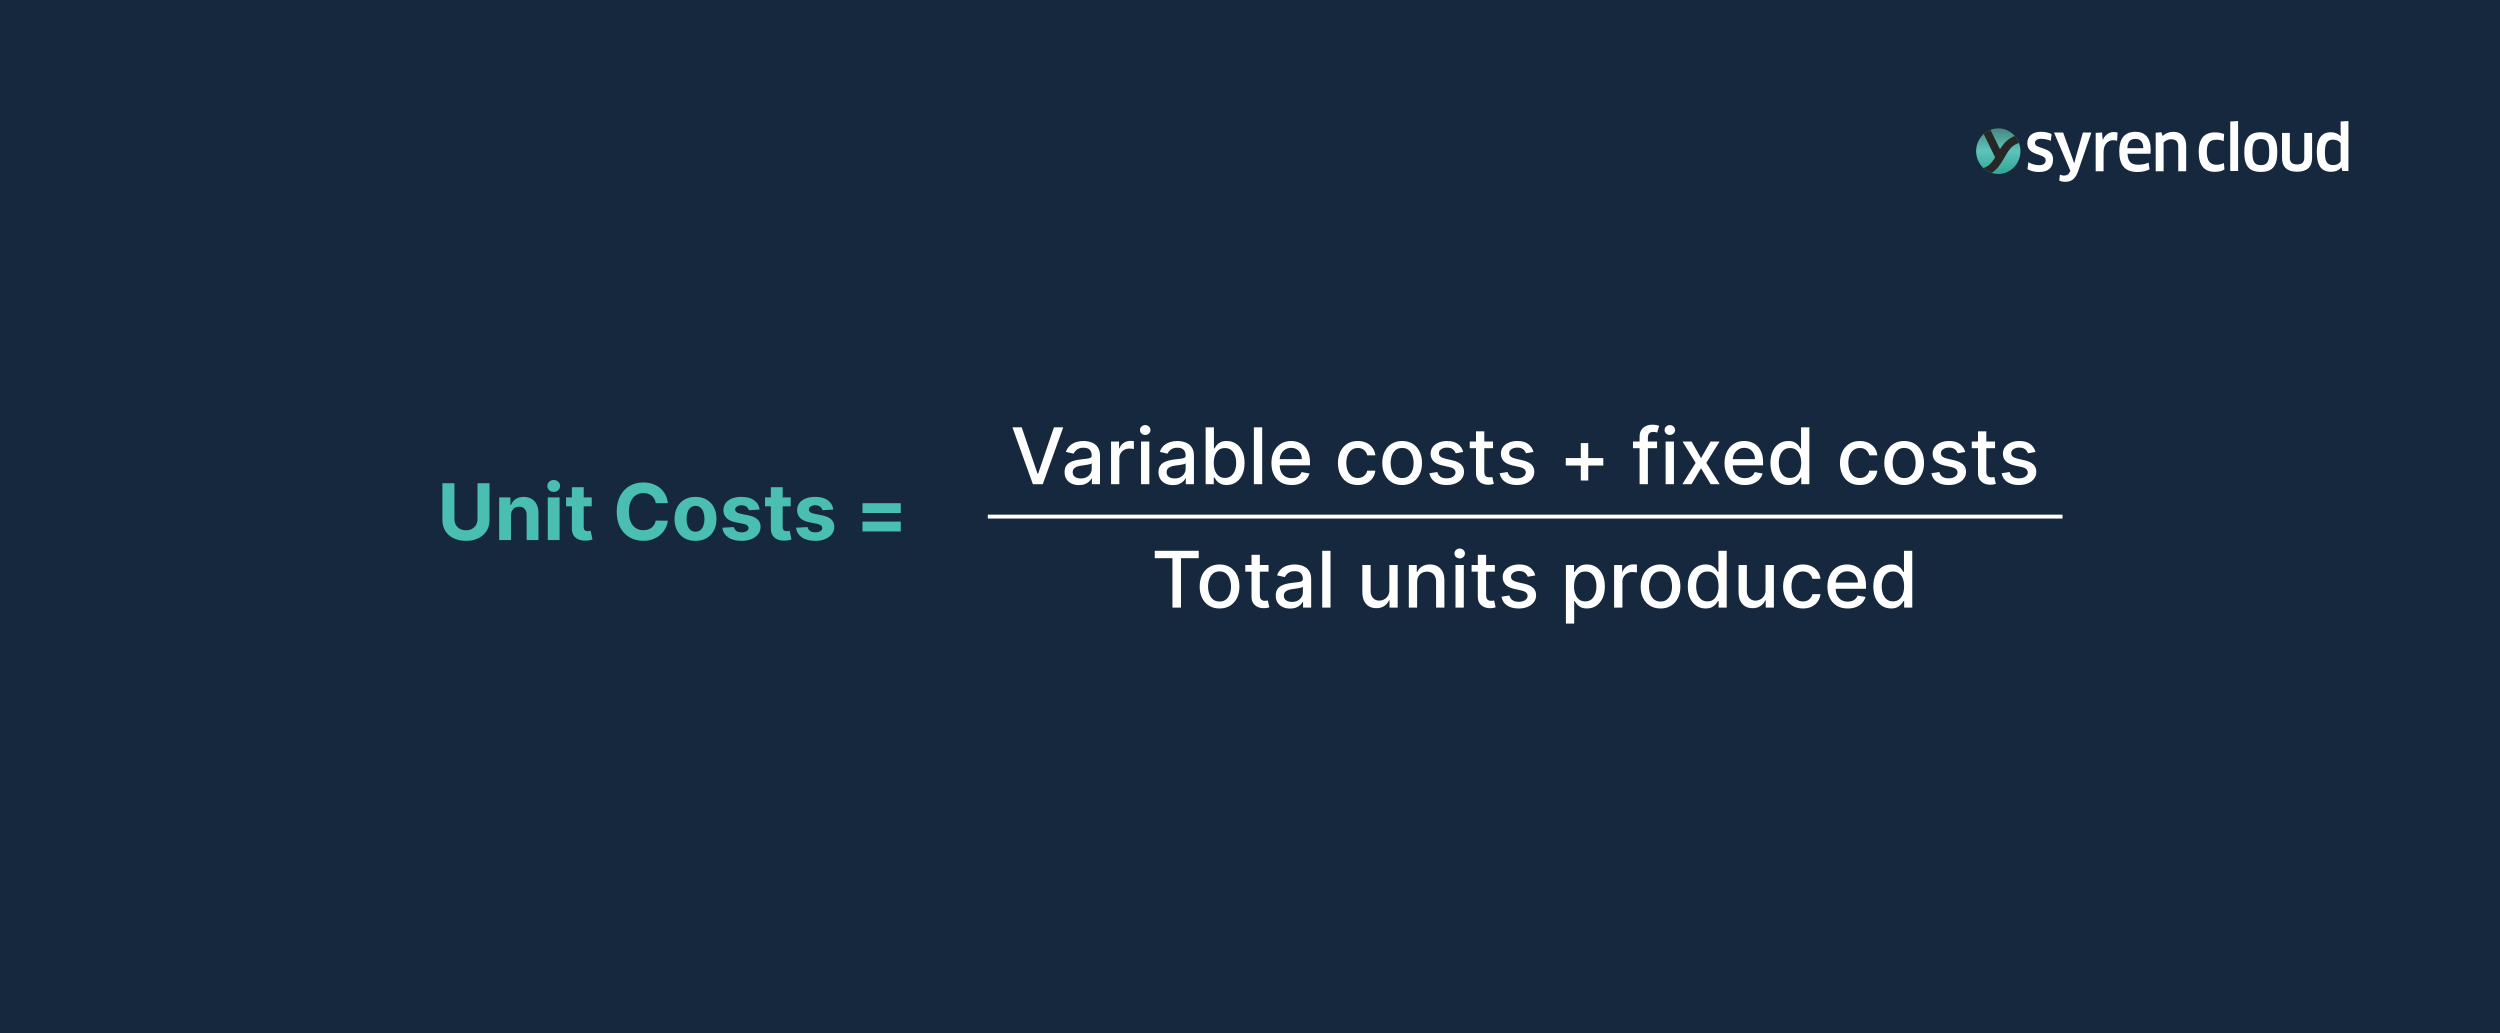 <svg width="1280" height="529" viewBox="0 0 1280 529" fill="none" xmlns="http://www.w3.org/2000/svg">
<rect width="1280" height="529" fill="#16283E"/>
<path d="M244.482 247.409H250.632V266.301C250.632 268.422 250.125 270.278 249.112 271.869C248.108 273.46 246.702 274.701 244.893 275.591C243.085 276.472 240.978 276.912 238.572 276.912C236.158 276.912 234.046 276.472 232.237 275.591C230.429 274.701 229.022 273.46 228.018 271.869C227.015 270.278 226.513 268.422 226.513 266.301V247.409H232.663V265.776C232.663 266.884 232.905 267.868 233.388 268.73C233.88 269.592 234.571 270.269 235.462 270.761C236.352 271.254 237.389 271.5 238.572 271.5C239.766 271.5 240.803 271.254 241.683 270.761C242.573 270.269 243.26 269.592 243.743 268.73C244.235 267.868 244.482 266.884 244.482 265.776V247.409ZM261.63 263.886V276.5H255.579V254.682H261.346V258.531H261.602C262.085 257.262 262.894 256.259 264.031 255.52C265.167 254.772 266.545 254.398 268.164 254.398C269.679 254.398 271 254.729 272.127 255.392C273.254 256.055 274.13 257.002 274.755 258.233C275.38 259.455 275.692 260.913 275.692 262.608V276.5H269.641V263.688C269.651 262.352 269.31 261.311 268.619 260.562C267.927 259.805 266.976 259.426 265.763 259.426C264.949 259.426 264.229 259.601 263.604 259.952C262.989 260.302 262.506 260.813 262.156 261.486C261.815 262.149 261.639 262.949 261.63 263.886ZM280.462 276.5V254.682H286.513V276.5H280.462ZM283.501 251.869C282.602 251.869 281.83 251.571 281.186 250.974C280.552 250.368 280.234 249.644 280.234 248.801C280.234 247.968 280.552 247.253 281.186 246.656C281.83 246.05 282.602 245.747 283.501 245.747C284.401 245.747 285.168 246.05 285.803 246.656C286.446 247.253 286.768 247.968 286.768 248.801C286.768 249.644 286.446 250.368 285.803 250.974C285.168 251.571 284.401 251.869 283.501 251.869ZM302.965 254.682V259.227H289.826V254.682H302.965ZM292.809 249.455H298.86V269.795C298.86 270.354 298.945 270.79 299.116 271.102C299.286 271.405 299.523 271.618 299.826 271.741C300.138 271.865 300.498 271.926 300.906 271.926C301.19 271.926 301.474 271.902 301.758 271.855C302.042 271.798 302.26 271.756 302.411 271.727L303.363 276.23C303.06 276.325 302.634 276.434 302.085 276.557C301.535 276.689 300.868 276.77 300.082 276.798C298.623 276.855 297.345 276.661 296.246 276.216C295.157 275.771 294.31 275.08 293.704 274.142C293.098 273.205 292.799 272.021 292.809 270.591V249.455ZM341.946 257.594H335.724C335.611 256.789 335.379 256.074 335.028 255.449C334.678 254.814 334.228 254.275 333.679 253.83C333.13 253.384 332.495 253.044 331.776 252.807C331.065 252.57 330.294 252.452 329.46 252.452C327.955 252.452 326.643 252.826 325.526 253.574C324.408 254.312 323.542 255.392 322.926 256.812C322.311 258.223 322.003 259.937 322.003 261.955C322.003 264.028 322.311 265.771 322.926 267.182C323.551 268.593 324.422 269.658 325.54 270.378C326.657 271.098 327.95 271.457 329.418 271.457C330.241 271.457 331.004 271.348 331.705 271.131C332.415 270.913 333.045 270.596 333.594 270.179C334.143 269.753 334.598 269.237 334.957 268.631C335.327 268.025 335.582 267.333 335.724 266.557L341.946 266.585C341.785 267.92 341.383 269.208 340.739 270.449C340.104 271.68 339.247 272.783 338.168 273.759C337.098 274.724 335.819 275.491 334.332 276.06C332.855 276.618 331.184 276.898 329.318 276.898C326.723 276.898 324.403 276.311 322.358 275.136C320.322 273.962 318.712 272.262 317.528 270.037C316.354 267.812 315.767 265.117 315.767 261.955C315.767 258.782 316.364 256.083 317.557 253.858C318.75 251.633 320.369 249.937 322.415 248.773C324.46 247.598 326.761 247.011 329.318 247.011C331.004 247.011 332.566 247.248 334.006 247.722C335.455 248.195 336.738 248.886 337.855 249.795C338.973 250.695 339.882 251.798 340.582 253.105C341.293 254.412 341.747 255.908 341.946 257.594ZM356.101 276.926C353.894 276.926 351.986 276.457 350.376 275.52C348.776 274.573 347.54 273.257 346.669 271.571C345.798 269.876 345.362 267.911 345.362 265.676C345.362 263.422 345.798 261.453 346.669 259.767C347.54 258.072 348.776 256.756 350.376 255.818C351.986 254.871 353.894 254.398 356.101 254.398C358.307 254.398 360.211 254.871 361.811 255.818C363.421 256.756 364.661 258.072 365.533 259.767C366.404 261.453 366.839 263.422 366.839 265.676C366.839 267.911 366.404 269.876 365.533 271.571C364.661 273.257 363.421 274.573 361.811 275.52C360.211 276.457 358.307 276.926 356.101 276.926ZM356.129 272.239C357.133 272.239 357.971 271.955 358.643 271.386C359.316 270.809 359.822 270.023 360.163 269.028C360.514 268.034 360.689 266.902 360.689 265.634C360.689 264.365 360.514 263.233 360.163 262.239C359.822 261.244 359.316 260.458 358.643 259.881C357.971 259.303 357.133 259.014 356.129 259.014C355.116 259.014 354.264 259.303 353.572 259.881C352.891 260.458 352.375 261.244 352.024 262.239C351.683 263.233 351.513 264.365 351.513 265.634C351.513 266.902 351.683 268.034 352.024 269.028C352.375 270.023 352.891 270.809 353.572 271.386C354.264 271.955 355.116 272.239 356.129 272.239ZM388.928 260.903L383.388 261.244C383.293 260.771 383.089 260.345 382.777 259.966C382.464 259.578 382.053 259.27 381.541 259.043C381.039 258.806 380.438 258.688 379.737 258.688C378.8 258.688 378.009 258.886 377.365 259.284C376.721 259.672 376.399 260.193 376.399 260.847C376.399 261.367 376.607 261.808 377.024 262.168C377.441 262.527 378.156 262.816 379.169 263.034L383.118 263.83C385.239 264.265 386.821 264.966 387.862 265.932C388.904 266.898 389.425 268.167 389.425 269.739C389.425 271.169 389.003 272.423 388.161 273.503C387.327 274.582 386.181 275.425 384.723 276.031C383.274 276.628 381.603 276.926 379.709 276.926C376.821 276.926 374.519 276.325 372.805 275.122C371.101 273.91 370.102 272.262 369.808 270.179L375.76 269.866C375.94 270.747 376.375 271.42 377.067 271.884C377.758 272.338 378.643 272.565 379.723 272.565C380.784 272.565 381.636 272.362 382.28 271.955C382.933 271.538 383.265 271.003 383.274 270.349C383.265 269.8 383.033 269.35 382.578 269C382.124 268.64 381.423 268.366 380.476 268.176L376.697 267.423C374.567 266.997 372.981 266.259 371.939 265.207C370.907 264.156 370.391 262.816 370.391 261.188C370.391 259.786 370.769 258.579 371.527 257.565C372.294 256.552 373.369 255.771 374.751 255.222C376.143 254.672 377.772 254.398 379.638 254.398C382.393 254.398 384.562 254.98 386.143 256.145C387.734 257.31 388.662 258.896 388.928 260.903ZM404.84 254.682V259.227H391.701V254.682H404.84ZM394.684 249.455H400.735V269.795C400.735 270.354 400.82 270.79 400.991 271.102C401.161 271.405 401.398 271.618 401.701 271.741C402.013 271.865 402.373 271.926 402.781 271.926C403.065 271.926 403.349 271.902 403.633 271.855C403.917 271.798 404.135 271.756 404.286 271.727L405.238 276.23C404.935 276.325 404.509 276.434 403.96 276.557C403.41 276.689 402.743 276.77 401.957 276.798C400.498 276.855 399.22 276.661 398.121 276.216C397.032 275.771 396.185 275.08 395.579 274.142C394.973 273.205 394.674 272.021 394.684 270.591V249.455ZM426.662 260.903L421.122 261.244C421.027 260.771 420.824 260.345 420.511 259.966C420.199 259.578 419.787 259.27 419.276 259.043C418.774 258.806 418.172 258.688 417.472 258.688C416.534 258.688 415.743 258.886 415.099 259.284C414.455 259.672 414.134 260.193 414.134 260.847C414.134 261.367 414.342 261.808 414.759 262.168C415.175 262.527 415.89 262.816 416.903 263.034L420.852 263.83C422.973 264.265 424.555 264.966 425.597 265.932C426.638 266.898 427.159 268.167 427.159 269.739C427.159 271.169 426.738 272.423 425.895 273.503C425.062 274.582 423.916 275.425 422.457 276.031C421.009 276.628 419.337 276.926 417.443 276.926C414.555 276.926 412.254 276.325 410.54 275.122C408.835 273.91 407.836 272.262 407.543 270.179L413.494 269.866C413.674 270.747 414.11 271.42 414.801 271.884C415.492 272.338 416.378 272.565 417.457 272.565C418.518 272.565 419.37 272.362 420.014 271.955C420.668 271.538 420.999 271.003 421.009 270.349C420.999 269.8 420.767 269.35 420.312 269C419.858 268.64 419.157 268.366 418.21 268.176L414.432 267.423C412.301 266.997 410.715 266.259 409.673 265.207C408.641 264.156 408.125 262.816 408.125 261.188C408.125 259.786 408.504 258.579 409.261 257.565C410.028 256.552 411.103 255.771 412.486 255.222C413.878 254.672 415.507 254.398 417.372 254.398C420.128 254.398 422.296 254.98 423.878 256.145C425.469 257.31 426.397 258.896 426.662 260.903ZM441.591 262.665V257.622H461.207V262.665H441.591ZM441.591 272.097V267.054H461.207V272.097H441.591Z" fill="#49BEB1"/>
<path d="M523.11 218.803L531.206 242.496H531.533L539.63 218.803H544.374L533.905 247.894H528.834L518.365 218.803H523.11ZM552.435 248.377C551.052 248.377 549.802 248.121 548.685 247.61C547.568 247.089 546.682 246.336 546.029 245.351C545.385 244.366 545.063 243.159 545.063 241.729C545.063 240.498 545.3 239.485 545.773 238.689C546.247 237.894 546.886 237.264 547.691 236.8C548.496 236.336 549.395 235.986 550.39 235.749C551.384 235.512 552.397 235.332 553.429 235.209C554.736 235.058 555.797 234.935 556.611 234.84C557.426 234.736 558.017 234.57 558.387 234.343C558.756 234.115 558.941 233.746 558.941 233.235V233.135C558.941 231.895 558.59 230.934 557.89 230.252C557.198 229.57 556.166 229.229 554.793 229.229C553.363 229.229 552.236 229.546 551.412 230.181C550.598 230.806 550.034 231.502 549.722 232.269L545.73 231.36C546.204 230.034 546.895 228.964 547.804 228.149C548.723 227.326 549.779 226.729 550.972 226.36C552.165 225.981 553.42 225.792 554.736 225.792C555.607 225.792 556.531 225.896 557.506 226.104C558.491 226.303 559.409 226.672 560.262 227.212C561.123 227.752 561.829 228.524 562.378 229.527C562.927 230.522 563.202 231.814 563.202 233.405V247.894H559.054V244.911H558.884C558.609 245.46 558.197 246 557.648 246.53C557.099 247.06 556.393 247.501 555.532 247.851C554.67 248.202 553.638 248.377 552.435 248.377ZM553.358 244.968C554.533 244.968 555.536 244.736 556.37 244.272C557.212 243.808 557.852 243.202 558.287 242.453C558.732 241.696 558.955 240.886 558.955 240.024V237.212C558.803 237.363 558.51 237.506 558.074 237.638C557.648 237.761 557.16 237.87 556.611 237.965C556.062 238.05 555.527 238.131 555.006 238.206C554.485 238.273 554.05 238.329 553.699 238.377C552.875 238.481 552.123 238.656 551.441 238.902C550.768 239.149 550.229 239.504 549.821 239.968C549.424 240.422 549.225 241.028 549.225 241.786C549.225 242.837 549.613 243.632 550.39 244.172C551.166 244.703 552.156 244.968 553.358 244.968ZM568.859 247.894V226.076H572.964V229.542H573.191C573.589 228.367 574.29 227.444 575.294 226.772C576.307 226.09 577.453 225.749 578.731 225.749C578.996 225.749 579.309 225.758 579.669 225.777C580.038 225.796 580.327 225.82 580.535 225.848V229.911C580.365 229.863 580.062 229.811 579.626 229.755C579.19 229.688 578.755 229.655 578.319 229.655C577.315 229.655 576.421 229.868 575.635 230.294C574.858 230.711 574.243 231.293 573.788 232.042C573.333 232.78 573.106 233.623 573.106 234.57V247.894H568.859ZM584.211 247.894V226.076H588.458V247.894H584.211ZM586.355 222.709C585.617 222.709 584.982 222.463 584.452 221.971C583.931 221.469 583.671 220.872 583.671 220.181C583.671 219.48 583.931 218.883 584.452 218.391C584.982 217.889 585.617 217.638 586.355 217.638C587.094 217.638 587.724 217.889 588.245 218.391C588.775 218.883 589.04 219.48 589.04 220.181C589.04 220.872 588.775 221.469 588.245 221.971C587.724 222.463 587.094 222.709 586.355 222.709ZM600.521 248.377C599.138 248.377 597.888 248.121 596.771 247.61C595.654 247.089 594.768 246.336 594.115 245.351C593.471 244.366 593.149 243.159 593.149 241.729C593.149 240.498 593.386 239.485 593.859 238.689C594.333 237.894 594.972 237.264 595.777 236.8C596.582 236.336 597.481 235.986 598.475 235.749C599.47 235.512 600.483 235.332 601.515 235.209C602.822 235.058 603.883 234.935 604.697 234.84C605.511 234.736 606.103 234.57 606.473 234.343C606.842 234.115 607.027 233.746 607.027 233.235V233.135C607.027 231.895 606.676 230.934 605.975 230.252C605.284 229.57 604.252 229.229 602.879 229.229C601.449 229.229 600.322 229.546 599.498 230.181C598.684 230.806 598.12 231.502 597.808 232.269L593.816 231.36C594.29 230.034 594.981 228.964 595.89 228.149C596.809 227.326 597.865 226.729 599.058 226.36C600.251 225.981 601.506 225.792 602.822 225.792C603.693 225.792 604.617 225.896 605.592 226.104C606.577 226.303 607.495 226.672 608.348 227.212C609.209 227.752 609.915 228.524 610.464 229.527C611.013 230.522 611.288 231.814 611.288 233.405V247.894H607.14V244.911H606.97C606.695 245.46 606.283 246 605.734 246.53C605.185 247.06 604.479 247.501 603.618 247.851C602.756 248.202 601.724 248.377 600.521 248.377ZM601.444 244.968C602.618 244.968 603.622 244.736 604.456 244.272C605.298 243.808 605.938 243.202 606.373 242.453C606.818 241.696 607.041 240.886 607.041 240.024V237.212C606.889 237.363 606.596 237.506 606.16 237.638C605.734 237.761 605.246 237.87 604.697 237.965C604.148 238.05 603.613 238.131 603.092 238.206C602.571 238.273 602.136 238.329 601.785 238.377C600.961 238.481 600.208 238.656 599.527 238.902C598.854 239.149 598.315 239.504 597.907 239.968C597.51 240.422 597.311 241.028 597.311 241.786C597.311 242.837 597.699 243.632 598.475 244.172C599.252 244.703 600.242 244.968 601.444 244.968ZM617.286 247.894V218.803H621.533V229.613H621.789C622.035 229.158 622.39 228.632 622.854 228.036C623.318 227.439 623.962 226.918 624.786 226.473C625.61 226.019 626.699 225.792 628.053 225.792C629.814 225.792 631.386 226.237 632.769 227.127C634.151 228.017 635.236 229.3 636.022 230.976C636.817 232.652 637.215 234.669 637.215 237.027C637.215 239.385 636.822 241.407 636.036 243.093C635.25 244.769 634.17 246.061 632.797 246.971C631.424 247.87 629.857 248.32 628.096 248.32C626.77 248.32 625.685 248.097 624.843 247.652C624.009 247.207 623.356 246.686 622.882 246.09C622.409 245.493 622.044 244.963 621.789 244.499H621.434V247.894H617.286ZM621.448 236.985C621.448 238.519 621.67 239.863 622.115 241.019C622.56 242.174 623.204 243.078 624.047 243.732C624.89 244.376 625.922 244.698 627.144 244.698C628.413 244.698 629.473 244.362 630.326 243.689C631.178 243.007 631.822 242.084 632.257 240.919C632.703 239.755 632.925 238.443 632.925 236.985C632.925 235.545 632.707 234.253 632.272 233.107C631.846 231.961 631.202 231.057 630.34 230.394C629.488 229.731 628.422 229.399 627.144 229.399C625.913 229.399 624.871 229.717 624.019 230.351C623.176 230.986 622.537 231.871 622.101 233.007C621.666 234.144 621.448 235.47 621.448 236.985ZM646.231 218.803V247.894H641.984V218.803H646.231ZM661.348 248.334C659.199 248.334 657.347 247.875 655.794 246.956C654.251 246.028 653.058 244.726 652.215 243.05C651.382 241.364 650.965 239.39 650.965 237.127C650.965 234.892 651.382 232.922 652.215 231.218C653.058 229.513 654.232 228.183 655.738 227.226C657.253 226.27 659.024 225.792 661.05 225.792C662.281 225.792 663.474 225.995 664.63 226.402C665.785 226.81 666.822 227.449 667.74 228.32C668.659 229.191 669.383 230.323 669.914 231.715C670.444 233.097 670.709 234.778 670.709 236.757V238.263H653.365V235.081H666.547C666.547 233.964 666.32 232.974 665.865 232.113C665.411 231.241 664.772 230.555 663.948 230.053C663.133 229.551 662.177 229.3 661.078 229.3C659.885 229.3 658.844 229.594 657.953 230.181C657.073 230.758 656.391 231.516 655.908 232.453C655.435 233.381 655.198 234.39 655.198 235.479V237.965C655.198 239.423 655.453 240.664 655.965 241.686C656.486 242.709 657.21 243.49 658.138 244.03C659.066 244.56 660.15 244.826 661.391 244.826C662.196 244.826 662.93 244.712 663.593 244.485C664.256 244.248 664.828 243.898 665.311 243.434C665.794 242.97 666.164 242.397 666.419 241.715L670.439 242.439C670.117 243.623 669.54 244.66 668.706 245.55C667.882 246.431 666.846 247.117 665.596 247.61C664.355 248.093 662.939 248.334 661.348 248.334ZM695.198 248.334C693.086 248.334 691.268 247.856 689.743 246.899C688.228 245.934 687.063 244.603 686.249 242.908C685.435 241.213 685.027 239.272 685.027 237.084C685.027 234.868 685.444 232.913 686.277 231.218C687.111 229.513 688.285 228.183 689.8 227.226C691.315 226.27 693.1 225.792 695.155 225.792C696.812 225.792 698.29 226.099 699.587 226.715C700.884 227.321 701.931 228.173 702.726 229.272C703.531 230.37 704.009 231.653 704.161 233.121H700.027C699.8 232.098 699.279 231.218 698.465 230.479C697.66 229.74 696.58 229.371 695.226 229.371C694.042 229.371 693.006 229.684 692.115 230.309C691.235 230.924 690.548 231.805 690.056 232.951C689.563 234.087 689.317 235.432 689.317 236.985C689.317 238.576 689.559 239.949 690.042 241.104C690.525 242.259 691.206 243.154 692.087 243.789C692.977 244.423 694.024 244.74 695.226 244.74C696.031 244.74 696.76 244.594 697.414 244.3C698.077 243.997 698.631 243.566 699.076 243.007C699.53 242.449 699.847 241.776 700.027 240.99H704.161C704.009 242.401 703.55 243.661 702.783 244.769C702.016 245.877 700.989 246.748 699.701 247.382C698.422 248.017 696.921 248.334 695.198 248.334ZM717.893 248.334C715.848 248.334 714.063 247.865 712.538 246.928C711.013 245.99 709.83 244.679 708.987 242.993C708.144 241.308 707.723 239.338 707.723 237.084C707.723 234.821 708.144 232.842 708.987 231.147C709.83 229.452 711.013 228.135 712.538 227.198C714.063 226.26 715.848 225.792 717.893 225.792C719.939 225.792 721.724 226.26 723.248 227.198C724.773 228.135 725.957 229.452 726.799 231.147C727.642 232.842 728.064 234.821 728.064 237.084C728.064 239.338 727.642 241.308 726.799 242.993C725.957 244.679 724.773 245.99 723.248 246.928C721.724 247.865 719.939 248.334 717.893 248.334ZM717.907 244.769C719.233 244.769 720.332 244.418 721.203 243.718C722.074 243.017 722.718 242.084 723.135 240.919C723.561 239.755 723.774 238.471 723.774 237.07C723.774 235.678 723.561 234.399 723.135 233.235C722.718 232.06 722.074 231.118 721.203 230.408C720.332 229.698 719.233 229.343 717.907 229.343C716.572 229.343 715.464 229.698 714.583 230.408C713.712 231.118 713.064 232.06 712.637 233.235C712.221 234.399 712.012 235.678 712.012 237.07C712.012 238.471 712.221 239.755 712.637 240.919C713.064 242.084 713.712 243.017 714.583 243.718C715.464 244.418 716.572 244.769 717.907 244.769ZM749.154 231.402L745.304 232.084C745.143 231.592 744.888 231.123 744.537 230.678C744.196 230.233 743.732 229.868 743.145 229.584C742.558 229.3 741.824 229.158 740.944 229.158C739.741 229.158 738.737 229.428 737.932 229.968C737.127 230.498 736.725 231.185 736.725 232.027C736.725 232.756 736.995 233.344 737.534 233.789C738.074 234.234 738.945 234.598 740.148 234.882L743.614 235.678C745.622 236.142 747.118 236.857 748.103 237.823C749.087 238.789 749.58 240.043 749.58 241.587C749.58 242.894 749.201 244.059 748.444 245.081C747.695 246.095 746.649 246.89 745.304 247.468C743.969 248.045 742.421 248.334 740.659 248.334C738.216 248.334 736.223 247.813 734.679 246.772C733.136 245.721 732.189 244.229 731.838 242.297L735.944 241.672C736.199 242.742 736.725 243.552 737.52 244.101C738.316 244.641 739.353 244.911 740.631 244.911C742.023 244.911 743.136 244.622 743.969 244.044C744.802 243.457 745.219 242.742 745.219 241.899C745.219 241.218 744.963 240.645 744.452 240.181C743.95 239.717 743.178 239.366 742.137 239.13L738.444 238.32C736.408 237.856 734.902 237.117 733.926 236.104C732.961 235.091 732.478 233.808 732.478 232.255C732.478 230.967 732.837 229.84 733.557 228.874C734.277 227.908 735.271 227.155 736.54 226.615C737.809 226.066 739.263 225.792 740.901 225.792C743.259 225.792 745.115 226.303 746.469 227.326C747.823 228.339 748.718 229.698 749.154 231.402ZM764.434 226.076V229.485H752.517V226.076H764.434ZM755.713 220.848H759.96V241.488C759.96 242.311 760.083 242.932 760.329 243.348C760.575 243.756 760.893 244.035 761.281 244.186C761.679 244.328 762.109 244.399 762.574 244.399C762.914 244.399 763.213 244.376 763.468 244.328C763.724 244.281 763.923 244.243 764.065 244.215L764.832 247.723C764.586 247.818 764.235 247.913 763.781 248.007C763.326 248.112 762.758 248.168 762.076 248.178C760.959 248.197 759.917 247.998 758.951 247.581C757.985 247.165 757.204 246.521 756.608 245.649C756.011 244.778 755.713 243.685 755.713 242.368V220.848ZM785.13 231.402L781.281 232.084C781.12 231.592 780.864 231.123 780.514 230.678C780.173 230.233 779.709 229.868 779.122 229.584C778.535 229.3 777.801 229.158 776.92 229.158C775.717 229.158 774.714 229.428 773.909 229.968C773.104 230.498 772.701 231.185 772.701 232.027C772.701 232.756 772.971 233.344 773.511 233.789C774.051 234.234 774.922 234.598 776.125 234.882L779.591 235.678C781.598 236.142 783.094 236.857 784.079 237.823C785.064 238.789 785.556 240.043 785.556 241.587C785.556 242.894 785.178 244.059 784.42 245.081C783.672 246.095 782.626 246.89 781.281 247.468C779.946 248.045 778.397 248.334 776.636 248.334C774.193 248.334 772.199 247.813 770.656 246.772C769.112 245.721 768.165 244.229 767.815 242.297L771.92 241.672C772.176 242.742 772.701 243.552 773.497 244.101C774.292 244.641 775.329 244.911 776.608 244.911C778 244.911 779.112 244.622 779.946 244.044C780.779 243.457 781.196 242.742 781.196 241.899C781.196 241.218 780.94 240.645 780.429 240.181C779.927 239.717 779.155 239.366 778.113 239.13L774.42 238.32C772.384 237.856 770.878 237.117 769.903 236.104C768.937 235.091 768.454 233.808 768.454 232.255C768.454 230.967 768.814 229.84 769.534 228.874C770.253 227.908 771.248 227.155 772.517 226.615C773.786 226.066 775.239 225.792 776.877 225.792C779.235 225.792 781.092 226.303 782.446 227.326C783.8 228.339 784.695 229.698 785.13 231.402ZM809.363 246.047V226.843H813.184V246.047H809.363ZM801.679 238.348V234.527H820.883V238.348H801.679ZM848.422 226.076V229.485H836.093V226.076H848.422ZM839.473 247.894V223.547C839.473 222.184 839.772 221.052 840.368 220.152C840.965 219.243 841.756 218.566 842.74 218.121C843.725 217.667 844.795 217.439 845.951 217.439C846.803 217.439 847.532 217.51 848.138 217.652C848.744 217.785 849.194 217.908 849.488 218.022L848.493 221.459C848.294 221.402 848.039 221.336 847.726 221.26C847.414 221.175 847.035 221.132 846.59 221.132C845.558 221.132 844.819 221.388 844.374 221.899C843.938 222.411 843.721 223.149 843.721 224.115V247.894H839.473ZM852.804 247.894V226.076H857.051V247.894H852.804ZM854.949 222.709C854.211 222.709 853.576 222.463 853.046 221.971C852.525 221.469 852.265 220.872 852.265 220.181C852.265 219.48 852.525 218.883 853.046 218.391C853.576 217.889 854.211 217.638 854.949 217.638C855.688 217.638 856.318 217.889 856.838 218.391C857.369 218.883 857.634 219.48 857.634 220.181C857.634 220.872 857.369 221.469 856.838 221.971C856.318 222.463 855.688 222.709 854.949 222.709ZM866.118 226.076L870.933 234.57L875.791 226.076H880.436L873.632 236.985L880.493 247.894H875.848L870.933 239.74L866.032 247.894H861.373L868.163 236.985L861.458 226.076H866.118ZM893.341 248.334C891.191 248.334 889.34 247.875 887.787 246.956C886.243 246.028 885.05 244.726 884.207 243.05C883.374 241.364 882.957 239.39 882.957 237.127C882.957 234.892 883.374 232.922 884.207 231.218C885.05 229.513 886.224 228.183 887.73 227.226C889.245 226.27 891.016 225.792 893.042 225.792C894.273 225.792 895.467 225.995 896.622 226.402C897.777 226.81 898.814 227.449 899.733 228.32C900.651 229.191 901.376 230.323 901.906 231.715C902.436 233.097 902.701 234.778 902.701 236.757V238.263H885.358V235.081H898.539C898.539 233.964 898.312 232.974 897.858 232.113C897.403 231.241 896.764 230.555 895.94 230.053C895.126 229.551 894.169 229.3 893.071 229.3C891.877 229.3 890.836 229.594 889.946 230.181C889.065 230.758 888.383 231.516 887.9 232.453C887.427 233.381 887.19 234.39 887.19 235.479V237.965C887.19 239.423 887.446 240.664 887.957 241.686C888.478 242.709 889.202 243.49 890.13 244.03C891.058 244.56 892.143 244.826 893.383 244.826C894.188 244.826 894.922 244.712 895.585 244.485C896.248 244.248 896.821 243.898 897.304 243.434C897.787 242.97 898.156 242.397 898.412 241.715L902.431 242.439C902.109 243.623 901.532 244.66 900.699 245.55C899.875 246.431 898.838 247.117 897.588 247.61C896.347 248.093 894.931 248.334 893.341 248.334ZM915.581 248.32C913.82 248.32 912.248 247.87 910.865 246.971C909.492 246.061 908.413 244.769 907.627 243.093C906.85 241.407 906.462 239.385 906.462 237.027C906.462 234.669 906.855 232.652 907.641 230.976C908.436 229.3 909.525 228.017 910.908 227.127C912.291 226.237 913.858 225.792 915.61 225.792C916.964 225.792 918.053 226.019 918.877 226.473C919.71 226.918 920.354 227.439 920.809 228.036C921.273 228.632 921.632 229.158 921.888 229.613H922.144V218.803H926.391V247.894H922.243V244.499H921.888C921.632 244.963 921.263 245.493 920.78 246.09C920.307 246.686 919.653 247.207 918.82 247.652C917.987 248.097 916.907 248.32 915.581 248.32ZM916.519 244.698C917.74 244.698 918.773 244.376 919.615 243.732C920.468 243.078 921.112 242.174 921.547 241.019C921.992 239.863 922.215 238.519 922.215 236.985C922.215 235.47 921.997 234.144 921.561 233.007C921.126 231.871 920.487 230.986 919.644 230.351C918.801 229.717 917.759 229.399 916.519 229.399C915.24 229.399 914.175 229.731 913.323 230.394C912.471 231.057 911.827 231.961 911.391 233.107C910.965 234.253 910.752 235.545 910.752 236.985C910.752 238.443 910.97 239.755 911.405 240.919C911.841 242.084 912.485 243.007 913.337 243.689C914.199 244.362 915.259 244.698 916.519 244.698ZM952.229 248.334C950.117 248.334 948.299 247.856 946.775 246.899C945.259 245.934 944.095 244.603 943.28 242.908C942.466 241.213 942.059 239.272 942.059 237.084C942.059 234.868 942.475 232.913 943.309 231.218C944.142 229.513 945.316 228.183 946.831 227.226C948.346 226.27 950.132 225.792 952.186 225.792C953.844 225.792 955.321 226.099 956.618 226.715C957.916 227.321 958.962 228.173 959.757 229.272C960.562 230.37 961.041 231.653 961.192 233.121H957.059C956.831 232.098 956.31 231.218 955.496 230.479C954.691 229.74 953.612 229.371 952.257 229.371C951.074 229.371 950.037 229.684 949.147 230.309C948.266 230.924 947.579 231.805 947.087 232.951C946.595 234.087 946.348 235.432 946.348 236.985C946.348 238.576 946.59 239.949 947.073 241.104C947.556 242.259 948.238 243.154 949.118 243.789C950.008 244.423 951.055 244.74 952.257 244.74C953.062 244.74 953.792 244.594 954.445 244.3C955.108 243.997 955.662 243.566 956.107 243.007C956.561 242.449 956.879 241.776 957.059 240.99H961.192C961.041 242.401 960.581 243.661 959.814 244.769C959.047 245.877 958.02 246.748 956.732 247.382C955.453 248.017 953.953 248.334 952.229 248.334ZM974.924 248.334C972.879 248.334 971.094 247.865 969.569 246.928C968.045 245.99 966.861 244.679 966.018 242.993C965.175 241.308 964.754 239.338 964.754 237.084C964.754 234.821 965.175 232.842 966.018 231.147C966.861 229.452 968.045 228.135 969.569 227.198C971.094 226.26 972.879 225.792 974.924 225.792C976.97 225.792 978.755 226.26 980.279 227.198C981.804 228.135 982.988 229.452 983.831 231.147C984.673 232.842 985.095 234.821 985.095 237.084C985.095 239.338 984.673 241.308 983.831 242.993C982.988 244.679 981.804 245.99 980.279 246.928C978.755 247.865 976.97 248.334 974.924 248.334ZM974.939 244.769C976.264 244.769 977.363 244.418 978.234 243.718C979.105 243.017 979.749 242.084 980.166 240.919C980.592 239.755 980.805 238.471 980.805 237.07C980.805 235.678 980.592 234.399 980.166 233.235C979.749 232.06 979.105 231.118 978.234 230.408C977.363 229.698 976.264 229.343 974.939 229.343C973.603 229.343 972.495 229.698 971.615 230.408C970.743 231.118 970.095 232.06 969.669 233.235C969.252 234.399 969.044 235.678 969.044 237.07C969.044 238.471 969.252 239.755 969.669 240.919C970.095 242.084 970.743 243.017 971.615 243.718C972.495 244.418 973.603 244.769 974.939 244.769ZM1006.19 231.402L1002.34 232.084C1002.17 231.592 1001.92 231.123 1001.57 230.678C1001.23 230.233 1000.76 229.868 1000.18 229.584C999.589 229.3 998.855 229.158 997.975 229.158C996.772 229.158 995.768 229.428 994.963 229.968C994.158 230.498 993.756 231.185 993.756 232.027C993.756 232.756 994.026 233.344 994.566 233.789C995.105 234.234 995.977 234.598 997.179 234.882L1000.65 235.678C1002.65 236.142 1004.15 236.857 1005.13 237.823C1006.12 238.789 1006.61 240.043 1006.61 241.587C1006.61 242.894 1006.23 244.059 1005.47 245.081C1004.73 246.095 1003.68 246.89 1002.34 247.468C1001 248.045 999.452 248.334 997.691 248.334C995.248 248.334 993.254 247.813 991.711 246.772C990.167 245.721 989.22 244.229 988.87 242.297L992.975 241.672C993.23 242.742 993.756 243.552 994.551 244.101C995.347 244.641 996.384 244.911 997.662 244.911C999.054 244.911 1000.17 244.622 1001 244.044C1001.83 243.457 1002.25 242.742 1002.25 241.899C1002.25 241.218 1001.99 240.645 1001.48 240.181C1000.98 239.717 1000.21 239.366 999.168 239.13L995.475 238.32C993.439 237.856 991.933 237.117 990.958 236.104C989.992 235.091 989.509 233.808 989.509 232.255C989.509 230.967 989.869 229.84 990.588 228.874C991.308 227.908 992.302 227.155 993.571 226.615C994.84 226.066 996.294 225.792 997.932 225.792C1000.29 225.792 1002.15 226.303 1003.5 227.326C1004.85 228.339 1005.75 229.698 1006.19 231.402ZM1021.47 226.076V229.485H1009.55V226.076H1021.47ZM1012.74 220.848H1016.99V241.488C1016.99 242.311 1017.11 242.932 1017.36 243.348C1017.61 243.756 1017.92 244.035 1018.31 244.186C1018.71 244.328 1019.14 244.399 1019.6 244.399C1019.95 244.399 1020.24 244.376 1020.5 244.328C1020.76 244.281 1020.95 244.243 1021.1 244.215L1021.86 247.723C1021.62 247.818 1021.27 247.913 1020.81 248.007C1020.36 248.112 1019.79 248.168 1019.11 248.178C1017.99 248.197 1016.95 247.998 1015.98 247.581C1015.02 247.165 1014.24 246.521 1013.64 245.649C1013.04 244.778 1012.74 243.685 1012.74 242.368V220.848ZM1042.16 231.402L1038.31 232.084C1038.15 231.592 1037.9 231.123 1037.55 230.678C1037.2 230.233 1036.74 229.868 1036.15 229.584C1035.57 229.3 1034.83 229.158 1033.95 229.158C1032.75 229.158 1031.74 229.428 1030.94 229.968C1030.14 230.498 1029.73 231.185 1029.73 232.027C1029.73 232.756 1030 233.344 1030.54 233.789C1031.08 234.234 1031.95 234.598 1033.16 234.882L1036.62 235.678C1038.63 236.142 1040.13 236.857 1041.11 237.823C1042.1 238.789 1042.59 240.043 1042.59 241.587C1042.59 242.894 1042.21 244.059 1041.45 245.081C1040.7 246.095 1039.66 246.89 1038.31 247.468C1036.98 248.045 1035.43 248.334 1033.67 248.334C1031.22 248.334 1029.23 247.813 1027.69 246.772C1026.14 245.721 1025.2 244.229 1024.85 242.297L1028.95 241.672C1029.21 242.742 1029.73 243.552 1030.53 244.101C1031.32 244.641 1032.36 244.911 1033.64 244.911C1035.03 244.911 1036.14 244.622 1036.98 244.044C1037.81 243.457 1038.23 242.742 1038.23 241.899C1038.23 241.218 1037.97 240.645 1037.46 240.181C1036.96 239.717 1036.19 239.366 1035.14 239.13L1031.45 238.32C1029.42 237.856 1027.91 237.117 1026.93 236.104C1025.97 235.091 1025.49 233.808 1025.49 232.255C1025.49 230.967 1025.85 229.84 1026.56 228.874C1027.28 227.908 1028.28 227.155 1029.55 226.615C1030.82 226.066 1032.27 225.792 1033.91 225.792C1036.27 225.792 1038.12 226.303 1039.48 227.326C1040.83 228.339 1041.73 229.698 1042.16 231.402Z" fill="white"/>
<path d="M591.234 285.794V282.015H613.748V285.794H604.672V311.106H600.297V285.794H591.234ZM624.409 311.547C622.363 311.547 620.578 311.078 619.054 310.14C617.529 309.203 616.345 307.891 615.502 306.206C614.66 304.52 614.238 302.55 614.238 300.297C614.238 298.033 614.66 296.054 615.502 294.359C616.345 292.664 617.529 291.348 619.054 290.41C620.578 289.473 622.363 289.004 624.409 289.004C626.454 289.004 628.239 289.473 629.764 290.41C631.288 291.348 632.472 292.664 633.315 294.359C634.158 296.054 634.579 298.033 634.579 300.297C634.579 302.55 634.158 304.52 633.315 306.206C632.472 307.891 631.288 309.203 629.764 310.14C628.239 311.078 626.454 311.547 624.409 311.547ZM624.423 307.981C625.749 307.981 626.847 307.631 627.718 306.93C628.59 306.229 629.234 305.297 629.65 304.132C630.076 302.967 630.289 301.684 630.289 300.282C630.289 298.89 630.076 297.612 629.65 296.447C629.234 295.273 628.59 294.331 627.718 293.62C626.847 292.91 625.749 292.555 624.423 292.555C623.088 292.555 621.98 292.91 621.099 293.62C620.228 294.331 619.579 295.273 619.153 296.447C618.736 297.612 618.528 298.89 618.528 300.282C618.528 301.684 618.736 302.967 619.153 304.132C619.579 305.297 620.228 306.229 621.099 306.93C621.98 307.631 623.088 307.981 624.423 307.981ZM649.505 289.288V292.697H637.587V289.288H649.505ZM640.783 284.061H645.03V304.7C645.03 305.524 645.153 306.144 645.4 306.561C645.646 306.968 645.963 307.247 646.351 307.399C646.749 307.541 647.18 307.612 647.644 307.612C647.985 307.612 648.283 307.588 648.539 307.541C648.794 307.494 648.993 307.456 649.135 307.427L649.902 310.936C649.656 311.03 649.306 311.125 648.851 311.22C648.397 311.324 647.828 311.381 647.147 311.39C646.029 311.409 644.988 311.21 644.022 310.794C643.056 310.377 642.275 309.733 641.678 308.862C641.081 307.991 640.783 306.897 640.783 305.581V284.061ZM660.552 311.589C659.17 311.589 657.92 311.333 656.802 310.822C655.685 310.301 654.799 309.548 654.146 308.564C653.502 307.579 653.18 306.371 653.18 304.941C653.18 303.71 653.417 302.697 653.89 301.902C654.364 301.106 655.003 300.476 655.808 300.012C656.613 299.548 657.512 299.198 658.507 298.961C659.501 298.725 660.514 298.545 661.547 298.422C662.853 298.27 663.914 298.147 664.728 298.052C665.543 297.948 666.135 297.782 666.504 297.555C666.873 297.328 667.058 296.958 667.058 296.447V296.348C667.058 295.107 666.708 294.146 666.007 293.464C665.315 292.782 664.283 292.441 662.91 292.441C661.48 292.441 660.353 292.759 659.529 293.393C658.715 294.018 658.152 294.714 657.839 295.481L653.848 294.572C654.321 293.246 655.012 292.176 655.922 291.362C656.84 290.538 657.896 289.941 659.089 289.572C660.282 289.193 661.537 289.004 662.853 289.004C663.725 289.004 664.648 289.108 665.623 289.316C666.608 289.515 667.527 289.885 668.379 290.424C669.241 290.964 669.946 291.736 670.495 292.74C671.045 293.734 671.319 295.027 671.319 296.618V311.106H667.172V308.123H667.001C666.726 308.672 666.315 309.212 665.765 309.743C665.216 310.273 664.511 310.713 663.649 311.064C662.787 311.414 661.755 311.589 660.552 311.589ZM661.475 308.18C662.65 308.18 663.654 307.948 664.487 307.484C665.33 307.02 665.969 306.414 666.404 305.666C666.85 304.908 667.072 304.099 667.072 303.237V300.424C666.921 300.576 666.627 300.718 666.191 300.851C665.765 300.974 665.278 301.083 664.728 301.177C664.179 301.262 663.644 301.343 663.123 301.419C662.602 301.485 662.167 301.542 661.816 301.589C660.993 301.693 660.24 301.869 659.558 302.115C658.886 302.361 658.346 302.716 657.939 303.18C657.541 303.635 657.342 304.241 657.342 304.998C657.342 306.049 657.73 306.845 658.507 307.385C659.283 307.915 660.273 308.18 661.475 308.18ZM681.223 282.015V311.106H676.976V282.015H681.223ZM711.344 302.058V289.288H715.605V311.106H711.429V307.328H711.202C710.7 308.493 709.895 309.463 708.787 310.24C707.689 311.007 706.32 311.39 704.682 311.39C703.281 311.39 702.04 311.083 700.961 310.467C699.891 309.842 699.048 308.919 698.432 307.697C697.826 306.476 697.523 304.965 697.523 303.166V289.288H701.77V302.654C701.77 304.141 702.182 305.325 703.006 306.206C703.83 307.086 704.9 307.527 706.216 307.527C707.012 307.527 707.802 307.328 708.588 306.93C709.384 306.532 710.042 305.931 710.563 305.126C711.093 304.321 711.354 303.298 711.344 302.058ZM725.559 298.152V311.106H721.312V289.288H725.389V292.839H725.659C726.161 291.684 726.947 290.756 728.017 290.055C729.096 289.354 730.455 289.004 732.093 289.004C733.58 289.004 734.882 289.316 736 289.941C737.117 290.557 737.984 291.476 738.599 292.697C739.215 293.919 739.522 295.429 739.522 297.228V311.106H735.275V297.74C735.275 296.158 734.863 294.922 734.039 294.032C733.216 293.133 732.084 292.683 730.645 292.683C729.66 292.683 728.784 292.896 728.017 293.322C727.259 293.748 726.658 294.373 726.213 295.197C725.777 296.012 725.559 296.996 725.559 298.152ZM745.218 311.106V289.288H749.466V311.106H745.218ZM747.363 285.922C746.625 285.922 745.99 285.675 745.46 285.183C744.939 284.681 744.679 284.084 744.679 283.393C744.679 282.692 744.939 282.096 745.46 281.603C745.99 281.101 746.625 280.851 747.363 280.851C748.102 280.851 748.732 281.101 749.252 281.603C749.783 282.096 750.048 282.692 750.048 283.393C750.048 284.084 749.783 284.681 749.252 285.183C748.732 285.675 748.102 285.922 747.363 285.922ZM765.364 289.288V292.697H753.446V289.288H765.364ZM756.642 284.061H760.89V304.7C760.89 305.524 761.013 306.144 761.259 306.561C761.505 306.968 761.822 307.247 762.211 307.399C762.608 307.541 763.039 307.612 763.503 307.612C763.844 307.612 764.142 307.588 764.398 307.541C764.654 307.494 764.853 307.456 764.995 307.427L765.762 310.936C765.516 311.03 765.165 311.125 764.711 311.22C764.256 311.324 763.688 311.381 763.006 311.39C761.889 311.409 760.847 311.21 759.881 310.794C758.915 310.377 758.134 309.733 757.537 308.862C756.941 307.991 756.642 306.897 756.642 305.581V284.061ZM786.06 294.615L782.211 295.297C782.05 294.804 781.794 294.335 781.444 293.89C781.103 293.445 780.639 293.081 780.051 292.797C779.464 292.512 778.73 292.37 777.85 292.37C776.647 292.37 775.643 292.64 774.838 293.18C774.033 293.71 773.631 294.397 773.631 295.24C773.631 295.969 773.901 296.556 774.441 297.001C774.98 297.446 775.852 297.811 777.054 298.095L780.52 298.89C782.528 299.354 784.024 300.069 785.009 301.035C785.994 302.001 786.486 303.256 786.486 304.799C786.486 306.106 786.107 307.271 785.35 308.294C784.602 309.307 783.555 310.102 782.211 310.68C780.875 311.258 779.327 311.547 777.566 311.547C775.123 311.547 773.129 311.026 771.586 309.984C770.042 308.933 769.095 307.441 768.745 305.51L772.85 304.885C773.105 305.955 773.631 306.764 774.426 307.314C775.222 307.853 776.259 308.123 777.537 308.123C778.929 308.123 780.042 307.834 780.875 307.257C781.709 306.67 782.125 305.955 782.125 305.112C782.125 304.43 781.87 303.857 781.358 303.393C780.856 302.929 780.085 302.579 779.043 302.342L775.35 301.532C773.314 301.068 771.808 300.33 770.833 299.316C769.867 298.303 769.384 297.02 769.384 295.467C769.384 294.179 769.744 293.052 770.463 292.086C771.183 291.12 772.177 290.368 773.446 289.828C774.715 289.279 776.169 289.004 777.807 289.004C780.165 289.004 782.021 289.515 783.375 290.538C784.73 291.551 785.624 292.91 786.06 294.615ZM801.742 319.288V289.288H805.89V292.825H806.245C806.491 292.37 806.846 291.845 807.31 291.248C807.774 290.652 808.418 290.131 809.242 289.686C810.066 289.231 811.155 289.004 812.509 289.004C814.27 289.004 815.842 289.449 817.225 290.339C818.607 291.229 819.692 292.512 820.478 294.189C821.273 295.865 821.671 297.882 821.671 300.24C821.671 302.598 821.278 304.619 820.492 306.305C819.706 307.981 818.626 309.274 817.253 310.183C815.88 311.083 814.313 311.532 812.551 311.532C811.226 311.532 810.141 311.31 809.299 310.865C808.465 310.42 807.812 309.899 807.338 309.302C806.865 308.706 806.5 308.175 806.245 307.711H805.989V319.288H801.742ZM805.904 300.197C805.904 301.731 806.126 303.076 806.571 304.231C807.016 305.387 807.66 306.291 808.503 306.944C809.346 307.588 810.378 307.91 811.6 307.91C812.869 307.91 813.929 307.574 814.782 306.902C815.634 306.22 816.278 305.297 816.713 304.132C817.158 302.967 817.381 301.655 817.381 300.197C817.381 298.758 817.163 297.465 816.728 296.319C816.301 295.173 815.658 294.269 814.796 293.606C813.944 292.943 812.878 292.612 811.6 292.612C810.369 292.612 809.327 292.929 808.475 293.564C807.632 294.198 806.993 295.083 806.557 296.22C806.122 297.356 805.904 298.682 805.904 300.197ZM826.429 311.106V289.288H830.534V292.754H830.762C831.159 291.58 831.86 290.656 832.864 289.984C833.877 289.302 835.023 288.961 836.301 288.961C836.567 288.961 836.879 288.971 837.239 288.99C837.608 289.009 837.897 289.032 838.105 289.061V293.123C837.935 293.076 837.632 293.024 837.196 292.967C836.761 292.901 836.325 292.868 835.89 292.868C834.886 292.868 833.991 293.081 833.205 293.507C832.428 293.923 831.813 294.506 831.358 295.254C830.904 295.993 830.676 296.835 830.676 297.782V311.106H826.429ZM850.19 311.547C848.145 311.547 846.359 311.078 844.835 310.14C843.31 309.203 842.127 307.891 841.284 306.206C840.441 304.52 840.02 302.55 840.02 300.297C840.02 298.033 840.441 296.054 841.284 294.359C842.127 292.664 843.31 291.348 844.835 290.41C846.359 289.473 848.145 289.004 850.19 289.004C852.235 289.004 854.02 289.473 855.545 290.41C857.07 291.348 858.253 292.664 859.096 294.359C859.939 296.054 860.36 298.033 860.36 300.297C860.36 302.55 859.939 304.52 859.096 306.206C858.253 307.891 857.07 309.203 855.545 310.14C854.02 311.078 852.235 311.547 850.19 311.547ZM850.204 307.981C851.53 307.981 852.628 307.631 853.5 306.93C854.371 306.229 855.015 305.297 855.431 304.132C855.858 302.967 856.071 301.684 856.071 300.282C856.071 298.89 855.858 297.612 855.431 296.447C855.015 295.273 854.371 294.331 853.5 293.62C852.628 292.91 851.53 292.555 850.204 292.555C848.869 292.555 847.761 292.91 846.88 293.62C846.009 294.331 845.36 295.273 844.934 296.447C844.518 297.612 844.309 298.89 844.309 300.282C844.309 301.684 844.518 302.967 844.934 304.132C845.36 305.297 846.009 306.229 846.88 306.93C847.761 307.631 848.869 307.981 850.204 307.981ZM873.269 311.532C871.507 311.532 869.935 311.083 868.553 310.183C867.18 309.274 866.1 307.981 865.314 306.305C864.538 304.619 864.15 302.598 864.15 300.24C864.15 297.882 864.542 295.865 865.328 294.189C866.124 292.512 867.213 291.229 868.596 290.339C869.978 289.449 871.545 289.004 873.297 289.004C874.651 289.004 875.74 289.231 876.564 289.686C877.398 290.131 878.042 290.652 878.496 291.248C878.96 291.845 879.32 292.37 879.576 292.825H879.831V282.015H884.078V311.106H879.931V307.711H879.576C879.32 308.175 878.951 308.706 878.468 309.302C877.994 309.899 877.341 310.42 876.507 310.865C875.674 311.31 874.595 311.532 873.269 311.532ZM874.206 307.91C875.428 307.91 876.46 307.588 877.303 306.944C878.155 306.291 878.799 305.387 879.235 304.231C879.68 303.076 879.902 301.731 879.902 300.197C879.902 298.682 879.685 297.356 879.249 296.22C878.813 295.083 878.174 294.198 877.331 293.564C876.489 292.929 875.447 292.612 874.206 292.612C872.928 292.612 871.863 292.943 871.01 293.606C870.158 294.269 869.514 295.173 869.078 296.319C868.652 297.465 868.439 298.758 868.439 300.197C868.439 301.655 868.657 302.967 869.093 304.132C869.528 305.297 870.172 306.22 871.025 306.902C871.886 307.574 872.947 307.91 874.206 307.91ZM903.961 302.058V289.288H908.223V311.106H904.047V307.328H903.819C903.317 308.493 902.512 309.463 901.404 310.24C900.306 311.007 898.938 311.39 897.299 311.39C895.898 311.39 894.657 311.083 893.578 310.467C892.508 309.842 891.665 308.919 891.049 307.697C890.443 306.476 890.14 304.965 890.14 303.166V289.288H894.387V302.654C894.387 304.141 894.799 305.325 895.623 306.206C896.447 307.086 897.517 307.527 898.833 307.527C899.629 307.527 900.42 307.328 901.206 306.93C902.001 306.532 902.659 305.931 903.18 305.126C903.71 304.321 903.971 303.298 903.961 302.058ZM923.12 311.547C921.008 311.547 919.19 311.068 917.665 310.112C916.15 309.146 914.985 307.815 914.171 306.12C913.356 304.425 912.949 302.484 912.949 300.297C912.949 298.081 913.366 296.125 914.199 294.43C915.033 292.726 916.207 291.395 917.722 290.439C919.237 289.482 921.022 289.004 923.077 289.004C924.734 289.004 926.212 289.312 927.509 289.927C928.806 290.533 929.853 291.386 930.648 292.484C931.453 293.583 931.931 294.866 932.083 296.333H927.949C927.722 295.311 927.201 294.43 926.387 293.691C925.582 292.953 924.502 292.583 923.148 292.583C921.964 292.583 920.927 292.896 920.037 293.521C919.157 294.137 918.47 295.017 917.978 296.163C917.485 297.299 917.239 298.644 917.239 300.197C917.239 301.788 917.48 303.161 917.963 304.316C918.446 305.472 919.128 306.367 920.009 307.001C920.899 307.636 921.945 307.953 923.148 307.953C923.953 307.953 924.682 307.806 925.336 307.512C925.998 307.209 926.552 306.779 926.998 306.22C927.452 305.661 927.769 304.989 927.949 304.203H932.083C931.931 305.614 931.472 306.873 930.705 307.981C929.938 309.089 928.91 309.96 927.623 310.595C926.344 311.229 924.843 311.547 923.12 311.547ZM946.028 311.547C943.878 311.547 942.027 311.087 940.474 310.169C938.931 309.241 937.737 307.939 936.895 306.262C936.061 304.577 935.645 302.602 935.645 300.339C935.645 298.104 936.061 296.135 936.895 294.43C937.737 292.726 938.912 291.395 940.417 290.439C941.932 289.482 943.703 289.004 945.73 289.004C946.961 289.004 948.154 289.208 949.309 289.615C950.465 290.022 951.502 290.661 952.42 291.532C953.339 292.404 954.063 293.535 954.593 294.927C955.124 296.31 955.389 297.991 955.389 299.97V301.476H938.045V298.294H951.227C951.227 297.176 951 296.187 950.545 295.325C950.091 294.454 949.451 293.767 948.627 293.265C947.813 292.763 946.857 292.512 945.758 292.512C944.565 292.512 943.523 292.806 942.633 293.393C941.752 293.971 941.071 294.728 940.588 295.666C940.114 296.594 939.877 297.602 939.877 298.691V301.177C939.877 302.636 940.133 303.876 940.645 304.899C941.165 305.922 941.89 306.703 942.818 307.243C943.746 307.773 944.83 308.038 946.071 308.038C946.876 308.038 947.609 307.924 948.272 307.697C948.935 307.46 949.508 307.11 949.991 306.646C950.474 306.182 950.843 305.609 951.099 304.927L955.119 305.652C954.797 306.835 954.219 307.872 953.386 308.762C952.562 309.643 951.525 310.33 950.275 310.822C949.035 311.305 947.619 311.547 946.028 311.547ZM968.269 311.532C966.507 311.532 964.935 311.083 963.553 310.183C962.18 309.274 961.1 307.981 960.314 306.305C959.538 304.619 959.15 302.598 959.15 300.24C959.15 297.882 959.542 295.865 960.328 294.189C961.124 292.512 962.213 291.229 963.596 290.339C964.978 289.449 966.545 289.004 968.297 289.004C969.651 289.004 970.74 289.231 971.564 289.686C972.398 290.131 973.042 290.652 973.496 291.248C973.96 291.845 974.32 292.37 974.576 292.825H974.831V282.015H979.078V311.106H974.931V307.711H974.576C974.32 308.175 973.951 308.706 973.468 309.302C972.994 309.899 972.341 310.42 971.507 310.865C970.674 311.31 969.595 311.532 968.269 311.532ZM969.206 307.91C970.428 307.91 971.46 307.588 972.303 306.944C973.155 306.291 973.799 305.387 974.235 304.231C974.68 303.076 974.902 301.731 974.902 300.197C974.902 298.682 974.685 297.356 974.249 296.22C973.813 295.083 973.174 294.198 972.331 293.564C971.489 292.929 970.447 292.612 969.206 292.612C967.928 292.612 966.863 292.943 966.01 293.606C965.158 294.269 964.514 295.173 964.078 296.319C963.652 297.465 963.439 298.758 963.439 300.197C963.439 301.655 963.657 302.967 964.093 304.132C964.528 305.297 965.172 306.22 966.025 306.902C966.886 307.574 967.947 307.91 969.206 307.91Z" fill="white"/>
<path d="M505.762 264.5H1056.01" stroke="white" stroke-width="2"/>
<path d="M1023.12 89.075C1029.38 89.075 1034.46 83.847 1034.46 77.398C1034.46 70.95 1029.38 65.722 1023.12 65.722C1016.86 65.722 1011.78 70.95 1011.78 77.398C1011.78 83.847 1016.86 89.075 1023.12 89.075Z" fill="url(#paint0_linear_586_846)"/>
<path fill-rule="evenodd" clip-rule="evenodd" d="M1033.71 73.238C1033.07 73.426 1032.51 73.64 1032.02 73.882C1030.32 74.724 1029.35 75.991 1028.73 76.769C1028.21 77.41 1027.33 78.824 1026.09 81.011L1026.01 81.156C1025.09 82.805 1024.06 84.324 1022.92 85.719C1022.02 86.815 1020.96 87.756 1019.73 88.542C1018.14 88.028 1016.7 87.166 1015.49 86.037C1015.99 85.877 1016.45 85.698 1016.85 85.498C1018.55 84.654 1019.52 83.386 1020.14 82.609C1020.46 82.219 1020.91 81.544 1021.49 80.579L1015.67 68.59C1016.68 67.692 1017.83 66.969 1019.1 66.478L1023.98 76.361C1024.6 75.413 1025.25 74.515 1025.95 73.662C1027.39 71.907 1029.25 70.545 1031.54 69.574C1032.47 70.636 1033.21 71.876 1033.71 73.238Z" fill="#272727"/>
<path d="M1051.16 81.635C1051.16 85.496 1049.04 88.067 1044.05 88.067C1041.74 88.067 1039.66 87.571 1038.05 86.582L1038.54 83.017C1040.04 84.04 1042.29 84.57 1044.05 84.57C1046.39 84.57 1047.38 83.48 1047.38 82.028C1047.38 78.267 1037.99 80.213 1037.99 73.35C1037.99 69.886 1040.33 67.477 1045.04 67.477C1046.97 67.477 1048.79 67.873 1050.39 68.6L1050.04 72.097C1048.44 71.404 1046.45 71.075 1044.98 71.075C1043.06 71.075 1041.9 71.868 1041.9 73.187C1041.9 76.684 1051.16 74.739 1051.16 81.635H1051.16ZM1056.77 89.895C1058.15 89.895 1059.17 89.402 1059.91 87.719L1060 87.423L1051.65 67.855H1056.32L1061.09 81.032L1061.95 83.535H1062.05L1062.69 80.966L1066.44 67.855H1070.79L1063.97 87.753C1062.56 91.641 1060.51 93.09 1057.47 93.09C1056.35 93.09 1055.26 92.894 1054.34 92.464L1054.69 89.402C1055.39 89.765 1056.06 89.895 1056.77 89.895ZM1077.03 87.692H1072.99V68.034L1076.24 67.837L1076.59 71.553H1076.68C1077.86 68.99 1079.84 67.607 1082.2 67.607C1082.99 67.607 1083.7 67.707 1084.21 67.87L1083.95 72.112C1083.34 71.916 1082.64 71.783 1081.94 71.783C1079.17 71.783 1077.03 74.019 1077.03 77.734V87.695V87.692ZM1094.41 88.067C1087.89 88.067 1085.06 84.53 1085.06 77.392C1085.06 71.081 1087.76 67.477 1093.35 67.477C1098.1 67.477 1101.15 70.352 1101.15 76.697C1101.15 77.326 1101.12 78.119 1101.05 78.712H1089.3C1089.49 82.875 1091.19 84.331 1094.89 84.331C1096.78 84.331 1098.45 83.968 1100.09 83.241L1100.57 86.712C1098.93 87.538 1096.81 88.067 1094.4 88.067H1094.41ZM1089.2 75.892H1097.38C1097.31 72.427 1095.77 71.12 1093.37 71.12C1090.58 71.12 1089.4 72.557 1089.2 75.892ZM1119.32 87.692H1115.27V74.866C1115.27 72.361 1113.96 71.305 1111.6 71.305C1110.16 71.305 1108.57 71.964 1107.77 73.117V87.689H1103.72V67.943L1106.62 67.713L1107.26 69.625C1108.7 68.24 1110.64 67.483 1112.72 67.483C1116.77 67.483 1119.32 70.022 1119.32 74.836V87.695V87.692Z" fill="white"/>
<path d="M1138.76 68.651L1138.51 72.279C1137.47 71.825 1136.21 71.534 1135.02 71.534C1131.21 71.534 1129.89 73.283 1129.89 77.786C1129.89 82.548 1131.68 84.361 1134.92 84.361C1136.27 84.361 1137.6 84.037 1138.63 83.453L1138.92 86.757C1137.81 87.501 1136.09 87.989 1134.07 87.989C1128.6 87.989 1125.73 84.751 1125.73 77.786C1125.73 71.274 1128.28 67.776 1134.17 67.776C1135.8 67.776 1137.53 68.133 1138.76 68.651ZM1145.91 87.565H1141.89V62.206L1145.91 61.979V87.565ZM1165.97 77.879C1165.97 85.102 1163.45 88.016 1157.57 88.016C1151.68 88.016 1149.07 85.102 1149.07 77.879C1149.07 70.657 1151.72 67.71 1157.57 67.71C1163.42 67.71 1165.97 70.69 1165.97 77.879ZM1153.23 77.879C1153.23 82.996 1154.45 84.551 1157.57 84.551C1160.68 84.551 1161.85 82.996 1161.85 77.879C1161.85 72.763 1160.68 71.208 1157.57 71.208C1154.45 71.208 1153.23 72.763 1153.23 77.879ZM1183.79 68.067V80.893C1183.79 85.459 1181.27 87.922 1176.08 87.922C1170.88 87.922 1168.4 85.362 1168.4 80.893V68.067H1172.39V80.796C1172.39 83.032 1173.59 84.197 1176.11 84.197C1178.62 84.197 1179.79 83.063 1179.79 80.796V68.067H1183.78H1183.79ZM1202.39 87.565H1199.28L1198.84 85.719L1198.74 85.686C1197.58 87.144 1195.88 87.952 1193.46 87.952C1188.49 87.952 1186.19 84.715 1186.19 77.749C1186.19 71.271 1188.52 67.71 1193.43 67.71C1195.35 67.71 1197.11 68.391 1198.4 69.686L1198.46 69.622L1198.4 67.032V62.206L1202.39 61.979V87.565H1202.39ZM1198.4 82.579V73.283C1197.71 72.215 1196.32 71.501 1194.59 71.501C1191.48 71.501 1190.35 73.186 1190.35 77.913C1190.35 82.639 1191.35 84.521 1194.56 84.521C1196.73 84.521 1197.9 83.483 1198.4 82.579Z" fill="white"/>
<defs>
<linearGradient id="paint0_linear_586_846" x1="1023.15" y1="66.137" x2="1023.15" y2="88.648" gradientUnits="userSpaceOnUse">
<stop stop-color="#498984"/>
<stop offset="0.49" stop-color="#5DC4BA"/>
<stop offset="1" stop-color="#35A598"/>
</linearGradient>
</defs>
</svg>
